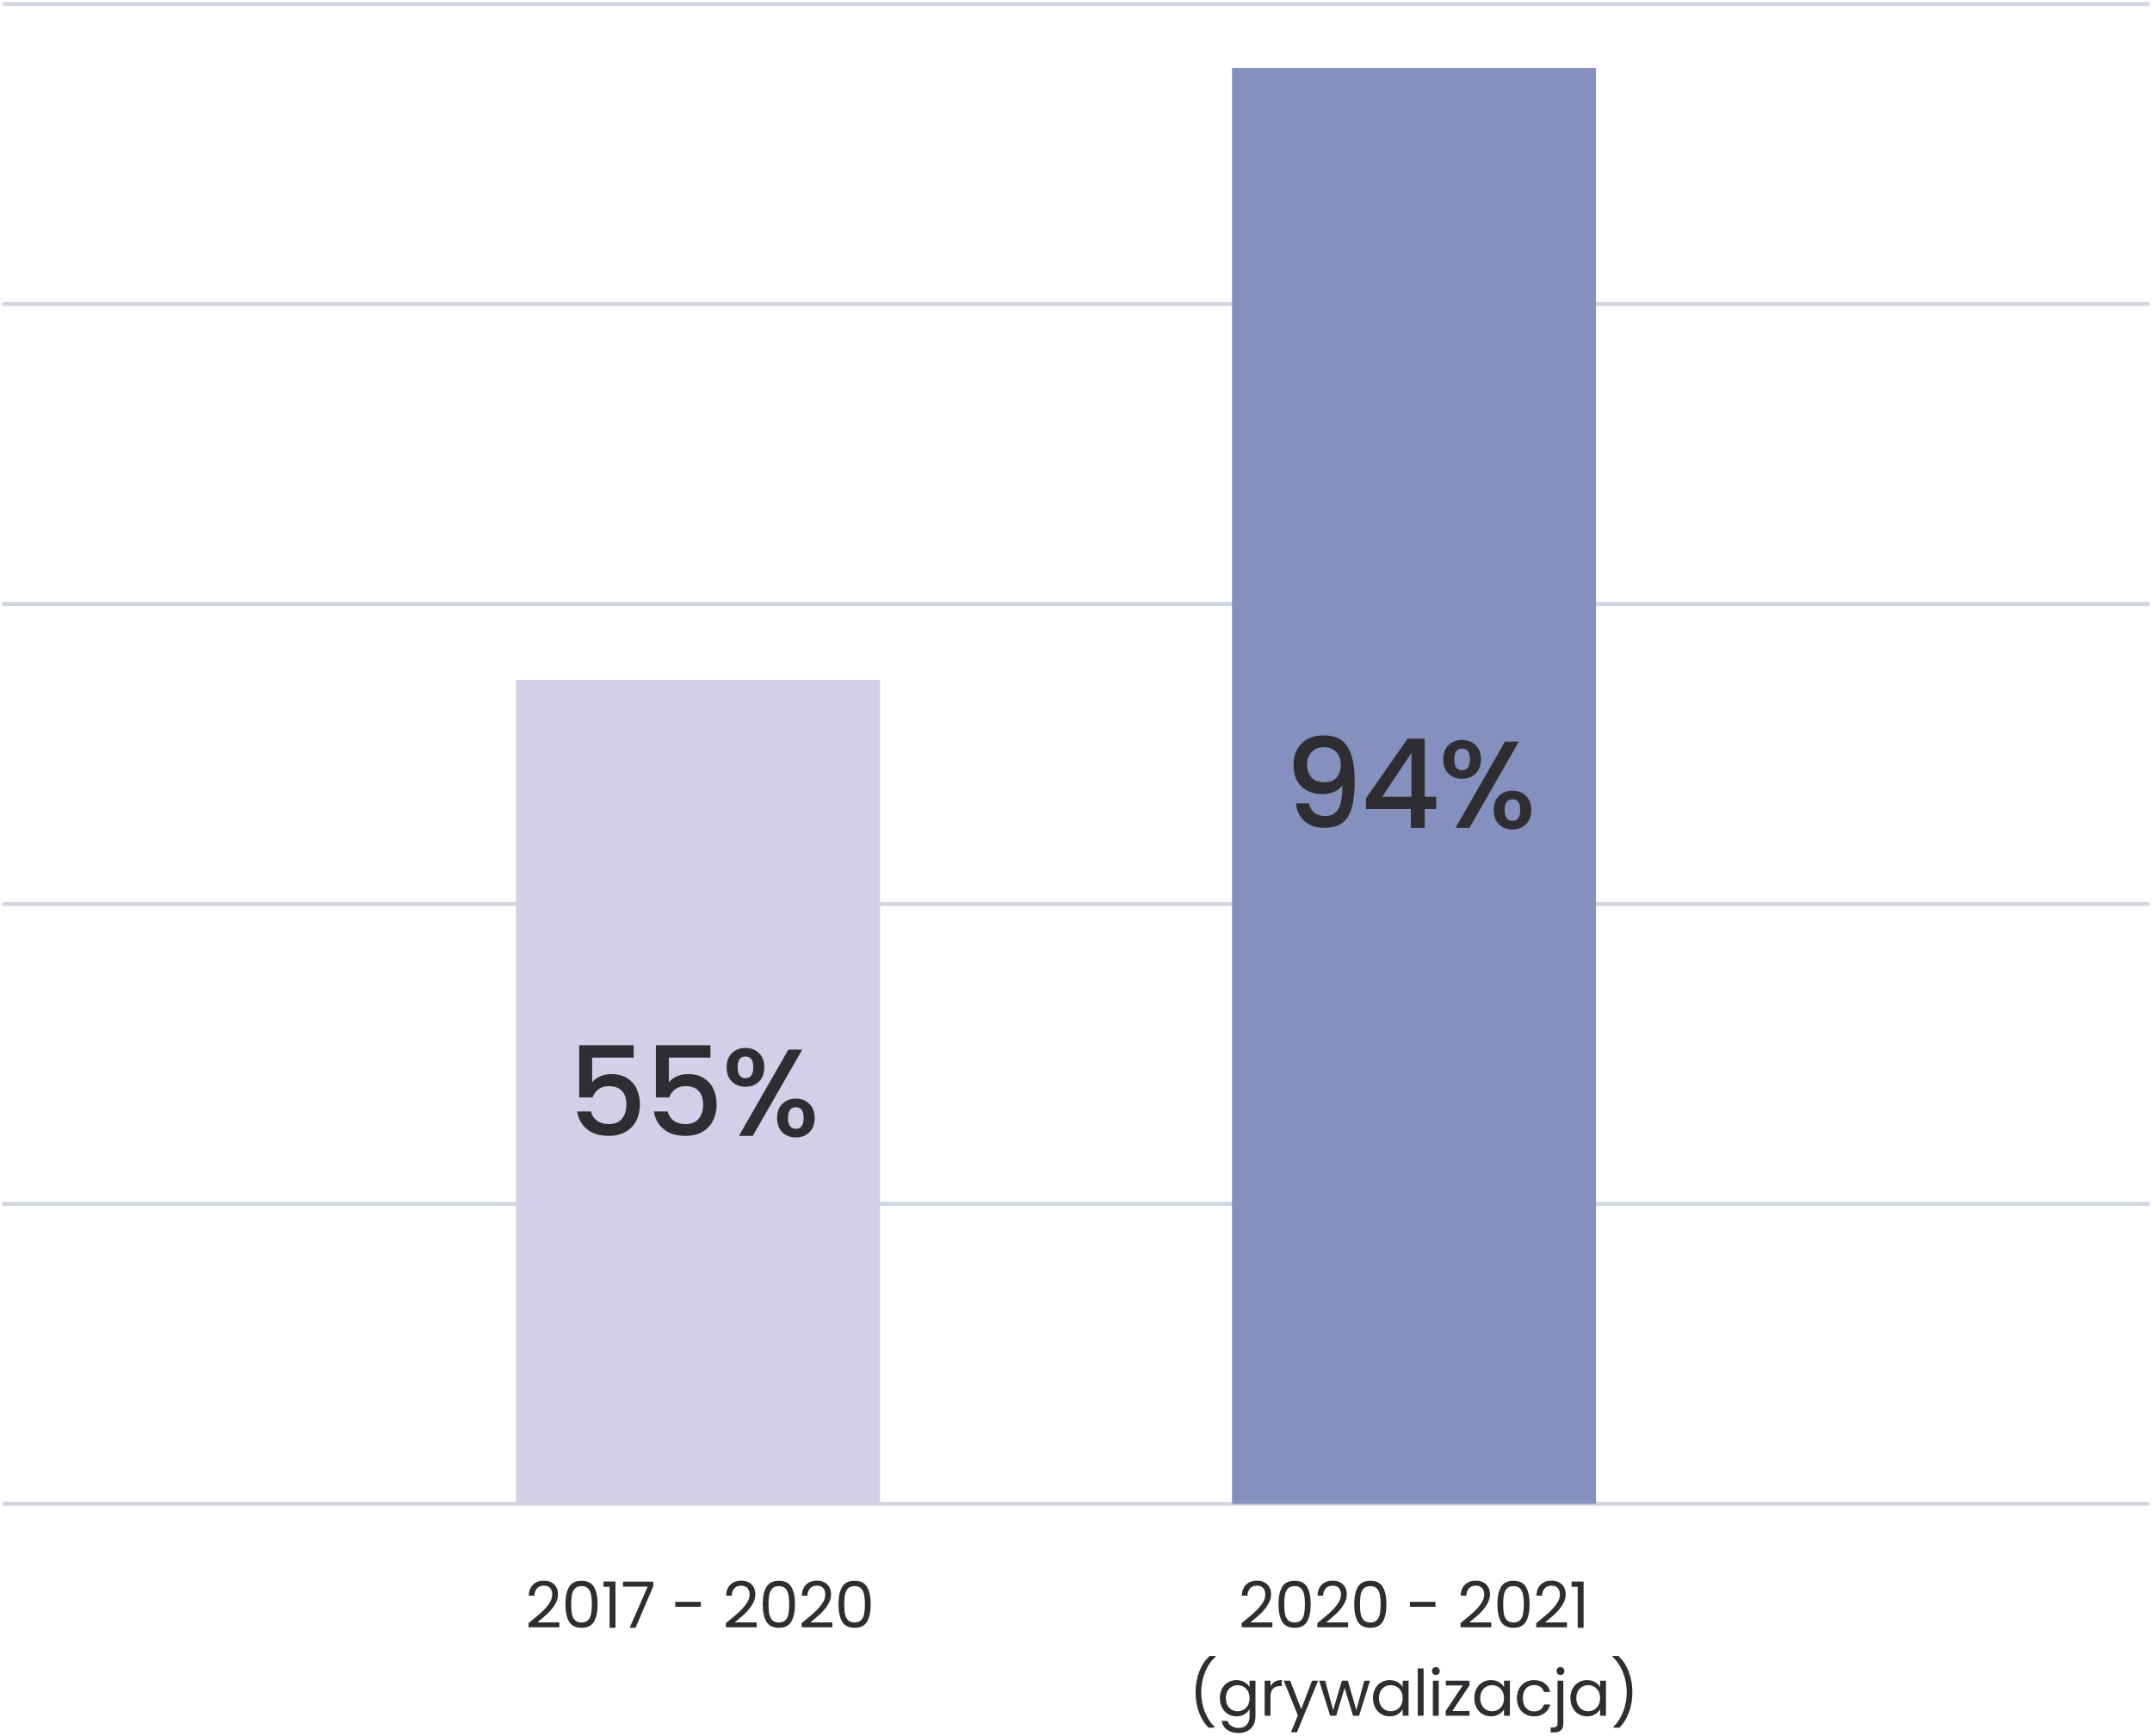 <svg width="538" height="434" viewBox="0 0 538 434" fill="none" xmlns="http://www.w3.org/2000/svg">
<path d="M1 376H537" stroke="#66729D" stroke-opacity="0.3" stroke-linecap="round"/>
<path d="M1 301H537" stroke="#66729D" stroke-opacity="0.3" stroke-linecap="round"/>
<path d="M1 226H537" stroke="#66729D" stroke-opacity="0.3" stroke-linecap="round"/>
<path d="M1 151H537" stroke="#66729D" stroke-opacity="0.3" stroke-linecap="round"/>
<path d="M1 76H537" stroke="#66729D" stroke-opacity="0.3" stroke-linecap="round"/>
<path d="M1 1H537" stroke="#66729D" stroke-opacity="0.3" stroke-linecap="round"/>
<path d="M132.139 405.832C133.494 404.744 134.555 403.853 135.323 403.16C136.091 402.456 136.737 401.725 137.259 400.968C137.793 400.2 138.059 399.448 138.059 398.712C138.059 398.019 137.889 397.475 137.547 397.08C137.217 396.675 136.678 396.472 135.931 396.472C135.206 396.472 134.641 396.701 134.235 397.16C133.841 397.608 133.627 398.211 133.595 398.968H132.187C132.23 397.773 132.593 396.851 133.275 396.2C133.958 395.549 134.838 395.224 135.915 395.224C137.014 395.224 137.883 395.528 138.523 396.136C139.174 396.744 139.499 397.581 139.499 398.648C139.499 399.533 139.233 400.397 138.699 401.24C138.177 402.072 137.579 402.808 136.907 403.448C136.235 404.077 135.377 404.813 134.331 405.656H139.835V406.872H132.139V405.832ZM141.359 401.096C141.359 399.261 141.657 397.832 142.255 396.808C142.852 395.773 143.897 395.256 145.391 395.256C146.873 395.256 147.913 395.773 148.511 396.808C149.108 397.832 149.407 399.261 149.407 401.096C149.407 402.963 149.108 404.413 148.511 405.448C147.913 406.483 146.873 407 145.391 407C143.897 407 142.852 406.483 142.255 405.448C141.657 404.413 141.359 402.963 141.359 401.096ZM147.967 401.096C147.967 400.168 147.903 399.384 147.775 398.744C147.657 398.093 147.407 397.571 147.023 397.176C146.649 396.781 146.105 396.584 145.391 396.584C144.665 396.584 144.111 396.781 143.727 397.176C143.353 397.571 143.103 398.093 142.975 398.744C142.857 399.384 142.799 400.168 142.799 401.096C142.799 402.056 142.857 402.861 142.975 403.512C143.103 404.163 143.353 404.685 143.727 405.08C144.111 405.475 144.665 405.672 145.391 405.672C146.105 405.672 146.649 405.475 147.023 405.08C147.407 404.685 147.657 404.163 147.775 403.512C147.903 402.861 147.967 402.056 147.967 401.096ZM150.861 396.76V395.432H153.869V407H152.397V396.76H150.861ZM163.33 396.568L158.882 407H157.41L161.922 396.712H155.746V395.464H163.33V396.568ZM175.21 400.52V401.752H168.826V400.52H175.21ZM181.473 405.832C182.827 404.744 183.889 403.853 184.657 403.16C185.425 402.456 186.07 401.725 186.593 400.968C187.126 400.2 187.393 399.448 187.393 398.712C187.393 398.019 187.222 397.475 186.881 397.08C186.55 396.675 186.011 396.472 185.265 396.472C184.539 396.472 183.974 396.701 183.569 397.16C183.174 397.608 182.961 398.211 182.929 398.968H181.521C181.563 397.773 181.926 396.851 182.609 396.2C183.291 395.549 184.171 395.224 185.249 395.224C186.347 395.224 187.217 395.528 187.857 396.136C188.507 396.744 188.833 397.581 188.833 398.648C188.833 399.533 188.566 400.397 188.033 401.24C187.51 402.072 186.913 402.808 186.241 403.448C185.569 404.077 184.71 404.813 183.665 405.656H189.169V406.872H181.473V405.832ZM190.692 401.096C190.692 399.261 190.99 397.832 191.588 396.808C192.185 395.773 193.23 395.256 194.724 395.256C196.206 395.256 197.246 395.773 197.844 396.808C198.441 397.832 198.74 399.261 198.74 401.096C198.74 402.963 198.441 404.413 197.844 405.448C197.246 406.483 196.206 407 194.724 407C193.23 407 192.185 406.483 191.588 405.448C190.99 404.413 190.692 402.963 190.692 401.096ZM197.3 401.096C197.3 400.168 197.236 399.384 197.108 398.744C196.99 398.093 196.74 397.571 196.356 397.176C195.982 396.781 195.438 396.584 194.724 396.584C193.998 396.584 193.444 396.781 193.06 397.176C192.686 397.571 192.436 398.093 192.308 398.744C192.19 399.384 192.132 400.168 192.132 401.096C192.132 402.056 192.19 402.861 192.308 403.512C192.436 404.163 192.686 404.685 193.06 405.08C193.444 405.475 193.998 405.672 194.724 405.672C195.438 405.672 195.982 405.475 196.356 405.08C196.74 404.685 196.99 404.163 197.108 403.512C197.236 402.861 197.3 402.056 197.3 401.096ZM200.403 405.832C201.757 404.744 202.819 403.853 203.587 403.16C204.355 402.456 205 401.725 205.523 400.968C206.056 400.2 206.323 399.448 206.323 398.712C206.323 398.019 206.152 397.475 205.811 397.08C205.48 396.675 204.941 396.472 204.195 396.472C203.469 396.472 202.904 396.701 202.499 397.16C202.104 397.608 201.891 398.211 201.859 398.968H200.451C200.493 397.773 200.856 396.851 201.539 396.2C202.221 395.549 203.101 395.224 204.179 395.224C205.277 395.224 206.147 395.528 206.787 396.136C207.437 396.744 207.763 397.581 207.763 398.648C207.763 399.533 207.496 400.397 206.963 401.24C206.44 402.072 205.843 402.808 205.171 403.448C204.499 404.077 203.64 404.813 202.595 405.656H208.099V406.872H200.403V405.832ZM209.622 401.096C209.622 399.261 209.92 397.832 210.518 396.808C211.115 395.773 212.16 395.256 213.654 395.256C215.136 395.256 216.176 395.773 216.774 396.808C217.371 397.832 217.67 399.261 217.67 401.096C217.67 402.963 217.371 404.413 216.774 405.448C216.176 406.483 215.136 407 213.654 407C212.16 407 211.115 406.483 210.518 405.448C209.92 404.413 209.622 402.963 209.622 401.096ZM216.23 401.096C216.23 400.168 216.166 399.384 216.038 398.744C215.92 398.093 215.67 397.571 215.286 397.176C214.912 396.781 214.368 396.584 213.654 396.584C212.928 396.584 212.374 396.781 211.99 397.176C211.616 397.571 211.366 398.093 211.238 398.744C211.12 399.384 211.062 400.168 211.062 401.096C211.062 402.056 211.12 402.861 211.238 403.512C211.366 404.163 211.616 404.685 211.99 405.08C212.374 405.475 212.928 405.672 213.654 405.672C214.368 405.672 214.912 405.475 215.286 405.08C215.67 404.685 215.92 404.163 216.038 403.512C216.166 402.861 216.23 402.056 216.23 401.096Z" fill="#2E2E32"/>
<rect x="129" y="170" width="91" height="206" fill="#D2D0E8"/>
<path d="M158.43 264.439H148.045V270.608C148.479 270.029 149.12 269.544 149.967 269.151C150.835 268.758 151.755 268.562 152.726 268.562C154.462 268.562 155.867 268.934 156.942 269.678C158.037 270.422 158.812 271.362 159.267 272.499C159.742 273.636 159.98 274.834 159.98 276.095C159.98 277.624 159.68 278.988 159.081 280.187C158.502 281.365 157.624 282.295 156.446 282.977C155.289 283.659 153.863 284 152.168 284C149.915 284 148.107 283.442 146.743 282.326C145.379 281.21 144.563 279.732 144.294 277.893H147.735C147.962 278.864 148.469 279.639 149.254 280.218C150.039 280.776 151.021 281.055 152.199 281.055C153.666 281.055 154.762 280.611 155.485 279.722C156.229 278.833 156.601 277.655 156.601 276.188C156.601 274.7 156.229 273.563 155.485 272.778C154.741 271.972 153.646 271.569 152.199 271.569C151.186 271.569 150.329 271.827 149.626 272.344C148.944 272.84 148.448 273.522 148.138 274.39H144.79V261.339H158.43V264.439ZM177.609 264.439H167.224V270.608C167.658 270.029 168.298 269.544 169.146 269.151C170.014 268.758 170.933 268.562 171.905 268.562C173.641 268.562 175.046 268.934 176.121 269.678C177.216 270.422 177.991 271.362 178.446 272.499C178.921 273.636 179.159 274.834 179.159 276.095C179.159 277.624 178.859 278.988 178.26 280.187C177.681 281.365 176.803 282.295 175.625 282.977C174.467 283.659 173.041 284 171.347 284C169.094 284 167.286 283.442 165.922 282.326C164.558 281.21 163.741 279.732 163.473 277.893H166.914C167.141 278.864 167.647 279.639 168.433 280.218C169.218 280.776 170.2 281.055 171.378 281.055C172.845 281.055 173.94 280.611 174.664 279.722C175.408 278.833 175.78 277.655 175.78 276.188C175.78 274.7 175.408 273.563 174.664 272.778C173.92 271.972 172.824 271.569 171.378 271.569C170.365 271.569 169.507 271.827 168.805 272.344C168.123 272.84 167.627 273.522 167.317 274.39H163.969V261.339H177.609V264.439ZM181.66 266.857C181.66 265.348 182.094 264.17 182.962 263.323C183.85 262.455 184.987 262.021 186.372 262.021C187.756 262.021 188.883 262.455 189.751 263.323C190.639 264.17 191.084 265.348 191.084 266.857C191.084 268.366 190.639 269.554 189.751 270.422C188.883 271.29 187.756 271.724 186.372 271.724C184.987 271.724 183.85 271.29 182.962 270.422C182.094 269.554 181.66 268.366 181.66 266.857ZM200.57 262.424L188.201 284H184.729L197.098 262.424H200.57ZM186.372 264.16C185.07 264.16 184.419 265.059 184.419 266.857C184.419 268.676 185.07 269.585 186.372 269.585C186.992 269.585 187.467 269.368 187.798 268.934C188.149 268.479 188.325 267.787 188.325 266.857C188.325 265.059 187.674 264.16 186.372 264.16ZM194.277 279.536C194.277 278.027 194.711 276.849 195.579 276.002C196.467 275.134 197.604 274.7 198.989 274.7C200.353 274.7 201.469 275.134 202.337 276.002C203.225 276.849 203.67 278.027 203.67 279.536C203.67 281.045 203.225 282.233 202.337 283.101C201.469 283.969 200.353 284.403 198.989 284.403C197.604 284.403 196.467 283.969 195.579 283.101C194.711 282.233 194.277 281.045 194.277 279.536ZM198.958 276.839C197.656 276.839 197.005 277.738 197.005 279.536C197.005 281.334 197.656 282.233 198.958 282.233C200.26 282.233 200.911 281.334 200.911 279.536C200.911 277.738 200.26 276.839 198.958 276.839Z" fill="#2E2E32"/>
<path d="M310.405 405.832C311.76 404.744 312.821 403.853 313.589 403.16C314.357 402.456 315.002 401.725 315.525 400.968C316.058 400.2 316.325 399.448 316.325 398.712C316.325 398.019 316.154 397.475 315.813 397.08C315.482 396.675 314.944 396.472 314.197 396.472C313.472 396.472 312.906 396.701 312.501 397.16C312.106 397.608 311.893 398.211 311.861 398.968H310.453C310.496 397.773 310.858 396.851 311.541 396.2C312.224 395.549 313.104 395.224 314.181 395.224C315.28 395.224 316.149 395.528 316.789 396.136C317.44 396.744 317.765 397.581 317.765 398.648C317.765 399.533 317.498 400.397 316.965 401.24C316.442 402.072 315.845 402.808 315.173 403.448C314.501 404.077 313.642 404.813 312.597 405.656H318.101V406.872H310.405V405.832ZM319.624 401.096C319.624 399.261 319.923 397.832 320.52 396.808C321.118 395.773 322.163 395.256 323.656 395.256C325.139 395.256 326.179 395.773 326.776 396.808C327.374 397.832 327.672 399.261 327.672 401.096C327.672 402.963 327.374 404.413 326.776 405.448C326.179 406.483 325.139 407 323.656 407C322.163 407 321.118 406.483 320.52 405.448C319.923 404.413 319.624 402.963 319.624 401.096ZM326.232 401.096C326.232 400.168 326.168 399.384 326.04 398.744C325.923 398.093 325.672 397.571 325.288 397.176C324.915 396.781 324.371 396.584 323.656 396.584C322.931 396.584 322.376 396.781 321.992 397.176C321.619 397.571 321.368 398.093 321.24 398.744C321.123 399.384 321.064 400.168 321.064 401.096C321.064 402.056 321.123 402.861 321.24 403.512C321.368 404.163 321.619 404.685 321.992 405.08C322.376 405.475 322.931 405.672 323.656 405.672C324.371 405.672 324.915 405.475 325.288 405.08C325.672 404.685 325.923 404.163 326.04 403.512C326.168 402.861 326.232 402.056 326.232 401.096ZM329.335 405.832C330.69 404.744 331.751 403.853 332.519 403.16C333.287 402.456 333.932 401.725 334.455 400.968C334.988 400.2 335.255 399.448 335.255 398.712C335.255 398.019 335.084 397.475 334.743 397.08C334.412 396.675 333.874 396.472 333.127 396.472C332.402 396.472 331.836 396.701 331.431 397.16C331.036 397.608 330.823 398.211 330.791 398.968H329.383C329.426 397.773 329.788 396.851 330.471 396.2C331.154 395.549 332.034 395.224 333.111 395.224C334.21 395.224 335.079 395.528 335.719 396.136C336.37 396.744 336.695 397.581 336.695 398.648C336.695 399.533 336.428 400.397 335.895 401.24C335.372 402.072 334.775 402.808 334.103 403.448C333.431 404.077 332.572 404.813 331.527 405.656H337.031V406.872H329.335V405.832ZM338.554 401.096C338.554 399.261 338.853 397.832 339.45 396.808C340.048 395.773 341.093 395.256 342.586 395.256C344.069 395.256 345.109 395.773 345.706 396.808C346.304 397.832 346.602 399.261 346.602 401.096C346.602 402.963 346.304 404.413 345.706 405.448C345.109 406.483 344.069 407 342.586 407C341.093 407 340.048 406.483 339.45 405.448C338.853 404.413 338.554 402.963 338.554 401.096ZM345.162 401.096C345.162 400.168 345.098 399.384 344.97 398.744C344.853 398.093 344.602 397.571 344.218 397.176C343.845 396.781 343.301 396.584 342.586 396.584C341.861 396.584 341.306 396.781 340.922 397.176C340.549 397.571 340.298 398.093 340.17 398.744C340.053 399.384 339.994 400.168 339.994 401.096C339.994 402.056 340.053 402.861 340.17 403.512C340.298 404.163 340.549 404.685 340.922 405.08C341.306 405.475 341.861 405.672 342.586 405.672C343.301 405.672 343.845 405.475 344.218 405.08C344.602 404.685 344.853 404.163 344.97 403.512C345.098 402.861 345.162 402.056 345.162 401.096ZM358.867 400.52V401.752H352.483V400.52H358.867ZM365.129 405.832C366.483 404.744 367.545 403.853 368.313 403.16C369.081 402.456 369.726 401.725 370.249 400.968C370.782 400.2 371.049 399.448 371.049 398.712C371.049 398.019 370.878 397.475 370.537 397.08C370.206 396.675 369.667 396.472 368.921 396.472C368.195 396.472 367.63 396.701 367.225 397.16C366.83 397.608 366.617 398.211 366.585 398.968H365.177C365.219 397.773 365.582 396.851 366.265 396.2C366.947 395.549 367.827 395.224 368.905 395.224C370.003 395.224 370.873 395.528 371.513 396.136C372.163 396.744 372.489 397.581 372.489 398.648C372.489 399.533 372.222 400.397 371.689 401.24C371.166 402.072 370.569 402.808 369.897 403.448C369.225 404.077 368.366 404.813 367.321 405.656H372.825V406.872H365.129V405.832ZM374.348 401.096C374.348 399.261 374.647 397.832 375.244 396.808C375.841 395.773 376.887 395.256 378.38 395.256C379.863 395.256 380.903 395.773 381.5 396.808C382.097 397.832 382.396 399.261 382.396 401.096C382.396 402.963 382.097 404.413 381.5 405.448C380.903 406.483 379.863 407 378.38 407C376.887 407 375.841 406.483 375.244 405.448C374.647 404.413 374.348 402.963 374.348 401.096ZM380.956 401.096C380.956 400.168 380.892 399.384 380.764 398.744C380.647 398.093 380.396 397.571 380.012 397.176C379.639 396.781 379.095 396.584 378.38 396.584C377.655 396.584 377.1 396.781 376.716 397.176C376.343 397.571 376.092 398.093 375.964 398.744C375.847 399.384 375.788 400.168 375.788 401.096C375.788 402.056 375.847 402.861 375.964 403.512C376.092 404.163 376.343 404.685 376.716 405.08C377.1 405.475 377.655 405.672 378.38 405.672C379.095 405.672 379.639 405.475 380.012 405.08C380.396 404.685 380.647 404.163 380.764 403.512C380.892 402.861 380.956 402.056 380.956 401.096ZM384.059 405.832C385.413 404.744 386.475 403.853 387.243 403.16C388.011 402.456 388.656 401.725 389.179 400.968C389.712 400.2 389.979 399.448 389.979 398.712C389.979 398.019 389.808 397.475 389.467 397.08C389.136 396.675 388.597 396.472 387.851 396.472C387.125 396.472 386.56 396.701 386.155 397.16C385.76 397.608 385.547 398.211 385.515 398.968H384.107C384.149 397.773 384.512 396.851 385.195 396.2C385.877 395.549 386.757 395.224 387.835 395.224C388.933 395.224 389.803 395.528 390.443 396.136C391.093 396.744 391.419 397.581 391.419 398.648C391.419 399.533 391.152 400.397 390.619 401.24C390.096 402.072 389.499 402.808 388.827 403.448C388.155 404.077 387.296 404.813 386.251 405.656H391.755V406.872H384.059V405.832ZM392.894 396.76V395.432H395.902V407H394.43V396.76H392.894ZM302.149 431.976C301.125 430.973 300.325 429.699 299.749 428.152C299.183 426.605 298.901 424.936 298.901 423.144C298.901 421.309 299.199 419.597 299.797 418.008C300.405 416.408 301.269 415.091 302.389 414.056H303.909V414.2C302.714 415.32 301.813 416.669 301.205 418.248C300.607 419.816 300.309 421.448 300.309 423.144C300.309 424.797 300.591 426.376 301.157 427.88C301.733 429.384 302.57 430.701 303.669 431.832V431.976H302.149ZM309.126 420.088C309.884 420.088 310.545 420.253 311.11 420.584C311.686 420.915 312.113 421.331 312.39 421.832V420.232H313.862V429.192C313.862 429.992 313.692 430.701 313.35 431.32C313.009 431.949 312.518 432.44 311.878 432.792C311.249 433.144 310.513 433.32 309.67 433.32C308.518 433.32 307.558 433.048 306.79 432.504C306.022 431.96 305.569 431.219 305.43 430.28H306.87C307.03 430.813 307.361 431.24 307.862 431.56C308.364 431.891 308.966 432.056 309.67 432.056C310.47 432.056 311.121 431.805 311.622 431.304C312.134 430.803 312.39 430.099 312.39 429.192V427.352C312.102 427.864 311.676 428.291 311.11 428.632C310.545 428.973 309.884 429.144 309.126 429.144C308.348 429.144 307.638 428.952 306.998 428.568C306.369 428.184 305.873 427.645 305.51 426.952C305.148 426.259 304.966 425.469 304.966 424.584C304.966 423.688 305.148 422.904 305.51 422.232C305.873 421.549 306.369 421.021 306.998 420.648C307.638 420.275 308.348 420.088 309.126 420.088ZM312.39 424.6C312.39 423.939 312.257 423.363 311.99 422.872C311.724 422.381 311.361 422.008 310.902 421.752C310.454 421.485 309.958 421.352 309.414 421.352C308.87 421.352 308.374 421.48 307.926 421.736C307.478 421.992 307.121 422.365 306.854 422.856C306.588 423.347 306.454 423.923 306.454 424.584C306.454 425.256 306.588 425.843 306.854 426.344C307.121 426.835 307.478 427.213 307.926 427.48C308.374 427.736 308.87 427.864 309.414 427.864C309.958 427.864 310.454 427.736 310.902 427.48C311.361 427.213 311.724 426.835 311.99 426.344C312.257 425.843 312.39 425.261 312.39 424.6ZM317.619 421.656C317.875 421.155 318.238 420.765 318.707 420.488C319.187 420.211 319.768 420.072 320.451 420.072V421.576H320.067C318.435 421.576 317.619 422.461 317.619 424.232V429H316.163V420.232H317.619V421.656ZM329.524 420.232L324.244 433.128H322.74L324.468 428.904L320.932 420.232H322.548L325.3 427.336L328.02 420.232H329.524ZM342.507 420.232L339.771 429H338.267L336.155 422.04L334.043 429H332.539L329.787 420.232H331.275L333.291 427.592L335.467 420.232H336.955L339.083 427.608L341.067 420.232H342.507ZM343.248 424.584C343.248 423.688 343.43 422.904 343.792 422.232C344.155 421.549 344.651 421.021 345.28 420.648C345.92 420.275 346.63 420.088 347.408 420.088C348.176 420.088 348.843 420.253 349.408 420.584C349.974 420.915 350.395 421.331 350.672 421.832V420.232H352.144V429H350.672V427.368C350.384 427.88 349.952 428.307 349.376 428.648C348.811 428.979 348.15 429.144 347.392 429.144C346.614 429.144 345.91 428.952 345.28 428.568C344.651 428.184 344.155 427.645 343.792 426.952C343.43 426.259 343.248 425.469 343.248 424.584ZM350.672 424.6C350.672 423.939 350.539 423.363 350.272 422.872C350.006 422.381 349.643 422.008 349.184 421.752C348.736 421.485 348.24 421.352 347.696 421.352C347.152 421.352 346.656 421.48 346.208 421.736C345.76 421.992 345.403 422.365 345.136 422.856C344.87 423.347 344.736 423.923 344.736 424.584C344.736 425.256 344.87 425.843 345.136 426.344C345.403 426.835 345.76 427.213 346.208 427.48C346.656 427.736 347.152 427.864 347.696 427.864C348.24 427.864 348.736 427.736 349.184 427.48C349.643 427.213 350.006 426.835 350.272 426.344C350.539 425.843 350.672 425.261 350.672 424.6ZM355.901 417.16V429H354.445V417.16H355.901ZM358.974 418.808C358.697 418.808 358.462 418.712 358.27 418.52C358.078 418.328 357.982 418.093 357.982 417.816C357.982 417.539 358.078 417.304 358.27 417.112C358.462 416.92 358.697 416.824 358.974 416.824C359.241 416.824 359.465 416.92 359.646 417.112C359.838 417.304 359.934 417.539 359.934 417.816C359.934 418.093 359.838 418.328 359.646 418.52C359.465 418.712 359.241 418.808 358.974 418.808ZM359.678 420.232V429H358.222V420.232H359.678ZM363.088 427.8H367.392V429H361.424V427.8L365.68 421.416H361.456V420.232H367.36V421.416L363.088 427.8ZM368.577 424.584C368.577 423.688 368.758 422.904 369.121 422.232C369.484 421.549 369.98 421.021 370.609 420.648C371.249 420.275 371.958 420.088 372.737 420.088C373.505 420.088 374.172 420.253 374.737 420.584C375.302 420.915 375.724 421.331 376.001 421.832V420.232H377.473V429H376.001V427.368C375.713 427.88 375.281 428.307 374.705 428.648C374.14 428.979 373.478 429.144 372.721 429.144C371.942 429.144 371.238 428.952 370.609 428.568C369.98 428.184 369.484 427.645 369.121 426.952C368.758 426.259 368.577 425.469 368.577 424.584ZM376.001 424.6C376.001 423.939 375.868 423.363 375.601 422.872C375.334 422.381 374.972 422.008 374.513 421.752C374.065 421.485 373.569 421.352 373.025 421.352C372.481 421.352 371.985 421.48 371.537 421.736C371.089 421.992 370.732 422.365 370.465 422.856C370.198 423.347 370.065 423.923 370.065 424.584C370.065 425.256 370.198 425.843 370.465 426.344C370.732 426.835 371.089 427.213 371.537 427.48C371.985 427.736 372.481 427.864 373.025 427.864C373.569 427.864 374.065 427.736 374.513 427.48C374.972 427.213 375.334 426.835 375.601 426.344C375.868 425.843 376.001 425.261 376.001 424.6ZM379.23 424.6C379.23 423.693 379.411 422.904 379.774 422.232C380.136 421.549 380.638 421.021 381.278 420.648C381.928 420.275 382.67 420.088 383.502 420.088C384.579 420.088 385.464 420.349 386.158 420.872C386.862 421.395 387.326 422.12 387.55 423.048H385.982C385.832 422.515 385.539 422.093 385.102 421.784C384.675 421.475 384.142 421.32 383.502 421.32C382.67 421.32 381.998 421.608 381.486 422.184C380.974 422.749 380.718 423.555 380.718 424.6C380.718 425.656 380.974 426.472 381.486 427.048C381.998 427.624 382.67 427.912 383.502 427.912C384.142 427.912 384.675 427.763 385.102 427.464C385.528 427.165 385.822 426.739 385.982 426.184H387.55C387.315 427.08 386.846 427.8 386.142 428.344C385.438 428.877 384.558 429.144 383.502 429.144C382.67 429.144 381.928 428.957 381.278 428.584C380.638 428.211 380.136 427.683 379.774 427C379.411 426.317 379.23 425.517 379.23 424.6ZM390.116 418.808C389.839 418.808 389.604 418.712 389.412 418.52C389.231 418.328 389.14 418.093 389.14 417.816C389.14 417.539 389.231 417.304 389.412 417.112C389.604 416.92 389.839 416.824 390.116 416.824C390.394 416.824 390.623 416.92 390.804 417.112C390.996 417.304 391.092 417.539 391.092 417.816C391.092 418.093 390.996 418.328 390.804 418.52C390.623 418.712 390.394 418.808 390.116 418.808ZM390.836 430.904C390.836 431.683 390.639 432.253 390.244 432.616C389.85 432.979 389.274 433.16 388.516 433.16H387.668V431.928H388.276C388.682 431.928 388.964 431.848 389.124 431.688C389.295 431.528 389.38 431.256 389.38 430.872V420.232H390.836V430.904ZM392.597 424.584C392.597 423.688 392.778 422.904 393.141 422.232C393.504 421.549 394 421.021 394.629 420.648C395.269 420.275 395.978 420.088 396.757 420.088C397.525 420.088 398.192 420.253 398.757 420.584C399.322 420.915 399.744 421.331 400.021 421.832V420.232H401.493V429H400.021V427.368C399.733 427.88 399.301 428.307 398.725 428.648C398.16 428.979 397.498 429.144 396.741 429.144C395.962 429.144 395.258 428.952 394.629 428.568C394 428.184 393.504 427.645 393.141 426.952C392.778 426.259 392.597 425.469 392.597 424.584ZM400.021 424.6C400.021 423.939 399.888 423.363 399.621 422.872C399.354 422.381 398.992 422.008 398.533 421.752C398.085 421.485 397.589 421.352 397.045 421.352C396.501 421.352 396.005 421.48 395.557 421.736C395.109 421.992 394.752 422.365 394.485 422.856C394.218 423.347 394.085 423.923 394.085 424.584C394.085 425.256 394.218 425.843 394.485 426.344C394.752 426.835 395.109 427.213 395.557 427.48C396.005 427.736 396.501 427.864 397.045 427.864C397.589 427.864 398.085 427.736 398.533 427.48C398.992 427.213 399.354 426.835 399.621 426.344C399.888 425.843 400.021 425.261 400.021 424.6ZM403.33 431.976V431.832C404.428 430.701 405.26 429.384 405.826 427.88C406.402 426.376 406.69 424.797 406.69 423.144C406.69 421.448 406.386 419.816 405.778 418.248C405.18 416.669 404.284 415.32 403.09 414.2V414.056H404.61C405.73 415.091 406.588 416.408 407.186 418.008C407.794 419.597 408.098 421.309 408.098 423.144C408.098 424.936 407.81 426.605 407.234 428.152C406.668 429.699 405.874 430.973 404.85 431.976H403.33Z" fill="#2E2E32"/>
<rect x="308" y="17" width="91" height="359" fill="#8490BE"/>
<path d="M327.262 200.862C327.469 201.895 327.913 202.681 328.595 203.218C329.277 203.755 330.197 204.024 331.354 204.024C332.821 204.024 333.896 203.445 334.578 202.288C335.26 201.131 335.601 199.157 335.601 196.367C335.105 197.07 334.402 197.617 333.493 198.01C332.604 198.382 331.633 198.568 330.579 198.568C329.236 198.568 328.016 198.299 326.921 197.762C325.826 197.204 324.958 196.388 324.317 195.313C323.697 194.218 323.387 192.895 323.387 191.345C323.387 189.072 324.048 187.263 325.371 185.92C326.714 184.556 328.554 183.874 330.889 183.874C333.7 183.874 335.694 184.814 336.872 186.695C338.071 188.555 338.67 191.417 338.67 195.282C338.67 197.948 338.443 200.128 337.988 201.823C337.554 203.518 336.789 204.799 335.694 205.667C334.599 206.535 333.08 206.969 331.137 206.969C328.926 206.969 327.221 206.39 326.022 205.233C324.823 204.076 324.152 202.619 324.007 200.862H327.262ZM331.199 195.592C332.439 195.592 333.41 195.21 334.113 194.445C334.836 193.66 335.198 192.626 335.198 191.345C335.198 189.919 334.816 188.813 334.051 188.028C333.307 187.222 332.284 186.819 330.982 186.819C329.68 186.819 328.647 187.232 327.882 188.059C327.138 188.865 326.766 189.929 326.766 191.252C326.766 192.513 327.128 193.556 327.851 194.383C328.595 195.189 329.711 195.592 331.199 195.592ZM341.484 202.288V199.622L351.9 184.68H356.178V199.219H359.061V202.288H356.178V207H352.706V202.288H341.484ZM352.861 188.276L345.545 199.219H352.861V188.276ZM360.811 189.857C360.811 188.348 361.245 187.17 362.113 186.323C363.002 185.455 364.138 185.021 365.523 185.021C366.908 185.021 368.034 185.455 368.902 186.323C369.791 187.17 370.235 188.348 370.235 189.857C370.235 191.366 369.791 192.554 368.902 193.422C368.034 194.29 366.908 194.724 365.523 194.724C364.138 194.724 363.002 194.29 362.113 193.422C361.245 192.554 360.811 191.366 360.811 189.857ZM379.721 185.424L367.352 207H363.88L376.249 185.424H379.721ZM365.523 187.16C364.221 187.16 363.57 188.059 363.57 189.857C363.57 191.676 364.221 192.585 365.523 192.585C366.143 192.585 366.618 192.368 366.949 191.934C367.3 191.479 367.476 190.787 367.476 189.857C367.476 188.059 366.825 187.16 365.523 187.16ZM373.428 202.536C373.428 201.027 373.862 199.849 374.73 199.002C375.619 198.134 376.755 197.7 378.14 197.7C379.504 197.7 380.62 198.134 381.488 199.002C382.377 199.849 382.821 201.027 382.821 202.536C382.821 204.045 382.377 205.233 381.488 206.101C380.62 206.969 379.504 207.403 378.14 207.403C376.755 207.403 375.619 206.969 374.73 206.101C373.862 205.233 373.428 204.045 373.428 202.536ZM378.109 199.839C376.807 199.839 376.156 200.738 376.156 202.536C376.156 204.334 376.807 205.233 378.109 205.233C379.411 205.233 380.062 204.334 380.062 202.536C380.062 200.738 379.411 199.839 378.109 199.839Z" fill="#2E2E32"/>
</svg>
